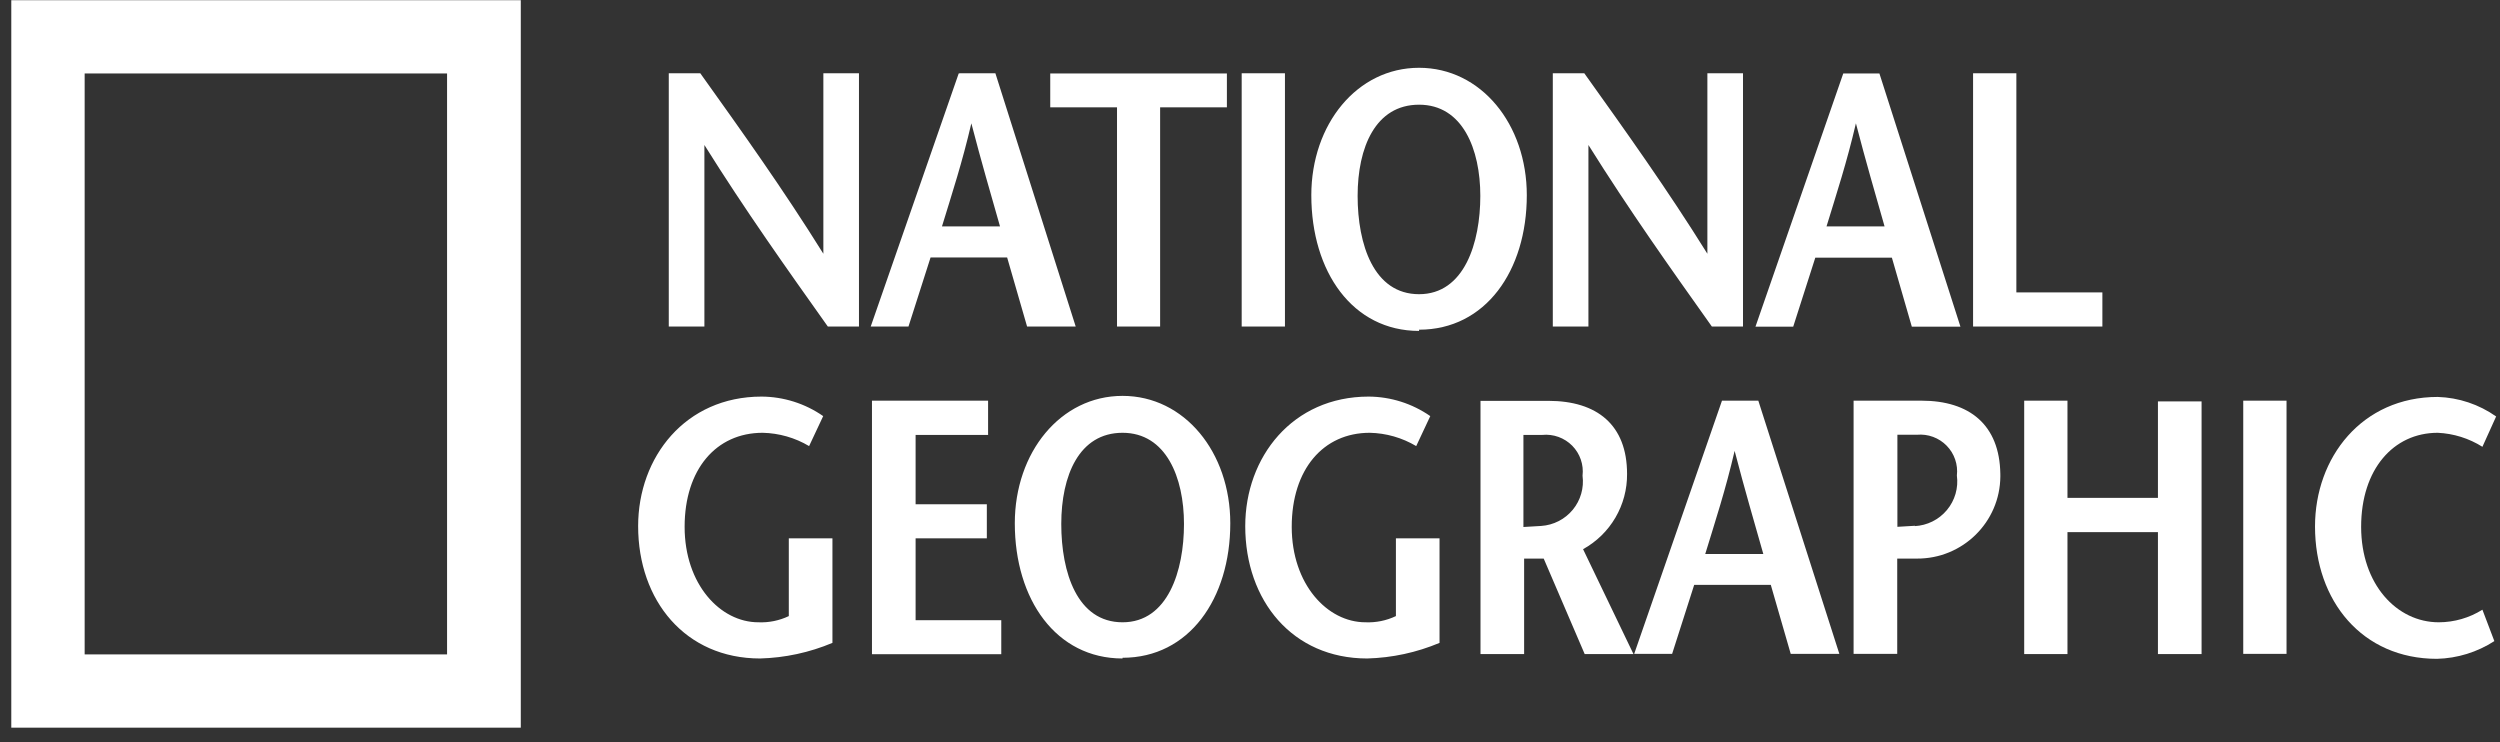 <svg xmlns="http://www.w3.org/2000/svg" width="165" height="49" viewBox="0 0 165 49" fill="none"><rect x="0" y="0" width="165" height="49" fill="#333333" stroke="none"/><g clip-path="url(#clip0_469:383)"><path d="M0.745 48.027V0.012H34.372V48.027H0.745ZM29.506 43.191V4.849H5.587V43.191H29.506ZM56.716 21.549H54.635C51.908 17.707 49.193 13.89 46.49 9.569V21.549H44.139V4.837H46.22C48.947 8.655 51.662 12.449 54.342 16.747V4.837H56.692V21.549H56.716ZM62.17 14.944C62.84 12.754 63.51 10.716 64.109 8.14C64.779 10.716 65.378 12.754 66.001 14.944H62.17ZM63.274 4.849L57.468 21.549H59.96L61.417 16.993H66.471L67.787 21.549H70.996L65.696 4.837H63.345L63.274 4.849ZM73.723 21.549V7.086H69.316V4.849H80.975V7.086H76.568V21.549H73.688H73.723ZM81.951 21.549V4.837H84.807V21.549H81.951ZM93.658 19.417C90.66 19.417 89.603 16.126 89.603 12.929C89.603 9.732 90.778 6.91 93.658 6.91C96.537 6.91 97.701 9.85 97.701 12.929C97.701 16.01 96.655 19.417 93.658 19.417ZM93.658 21.76C98.042 21.76 100.769 17.872 100.769 12.883C100.769 8.198 97.748 4.474 93.658 4.474C89.567 4.474 86.547 8.198 86.547 12.883C86.547 17.942 89.274 21.841 93.658 21.841V21.76ZM115.061 21.549H112.981C110.254 17.707 107.539 13.89 104.836 9.569V21.549H102.485V4.837H104.565C107.292 8.655 110.008 12.449 112.687 16.747V4.837H115.038V21.549H115.061ZM120.55 14.944C121.22 12.754 121.89 10.716 122.49 8.14C123.16 10.716 123.759 12.754 124.382 14.944H120.503H120.55ZM121.655 4.849L115.861 21.56H118.352L119.81 17.005H124.864L126.18 21.56H129.389L124.041 4.849H121.69H121.655ZM130.223 4.837H133.08V19.3H138.757V21.549H130.223V4.837ZM54.941 35.532V42.43C53.428 43.066 51.81 43.415 50.169 43.46C45.233 43.46 42.117 39.642 42.117 34.724C42.117 30.168 45.233 26.175 50.263 26.175C51.718 26.183 53.137 26.632 54.33 27.463L53.401 29.442C52.473 28.889 51.415 28.587 50.334 28.564C47.266 28.564 45.185 30.977 45.185 34.771C45.185 38.565 47.536 41.071 50.052 41.071C50.745 41.101 51.435 40.96 52.061 40.662V35.532H54.941ZM65.226 28.704H60.43V33.283H65.131V35.532H60.43V40.931H66.084V43.179H57.55V26.444H65.214V28.693L65.226 28.704ZM74.088 41.071C71.091 41.071 70.044 37.78 70.044 34.583C70.044 31.386 71.22 28.564 74.088 28.564C76.956 28.564 78.143 31.503 78.143 34.583C78.143 37.663 77.085 41.071 74.088 41.071ZM74.088 43.413C78.472 43.413 81.199 39.525 81.199 34.536C81.199 29.852 78.178 26.128 74.088 26.128C69.998 26.128 66.977 29.852 66.977 34.536C66.977 39.572 69.704 43.46 74.088 43.46V43.413ZM95.009 35.532V42.43C93.497 43.066 91.879 43.415 90.237 43.46C85.301 43.46 82.186 39.642 82.186 34.724C82.186 30.168 85.301 26.175 90.332 26.175C91.787 26.183 93.205 26.633 94.398 27.463L93.47 29.442C92.541 28.889 91.484 28.586 90.402 28.564C87.334 28.564 85.254 30.977 85.254 34.771C85.254 38.565 87.604 41.071 90.12 41.071C90.813 41.101 91.504 40.96 92.13 40.662V35.532H95.009ZM100.522 28.704H101.791C102.153 28.668 102.518 28.714 102.86 28.837C103.202 28.961 103.512 29.159 103.767 29.417C104.022 29.676 104.215 29.988 104.333 30.331C104.451 30.673 104.49 31.038 104.448 31.398C104.5 31.796 104.47 32.201 104.359 32.587C104.249 32.973 104.06 33.332 103.804 33.643C103.548 33.953 103.232 34.209 102.873 34.392C102.515 34.576 102.123 34.685 101.721 34.712L100.546 34.782V28.693L100.522 28.704ZM107.809 43.168L104.483 36.246C105.37 35.756 106.109 35.035 106.619 34.161C107.13 33.287 107.395 32.292 107.386 31.281C107.386 28.037 105.4 26.456 102.191 26.456H97.713V43.168H100.592V36.867H101.885L104.589 43.168H107.868H107.809Z" fill="white"></path><path d="M112.546 36.562C113.216 34.373 113.886 32.335 114.486 29.758C115.156 32.335 115.755 34.361 116.378 36.562H112.499H112.546ZM113.651 26.444L107.856 43.156H110.36L111.817 38.6H116.872L118.188 43.156H121.397L116.049 26.444H113.698H113.651ZM126.815 26.444H122.337V43.156H125.217V36.867H126.51C129.535 36.887 132.003 34.46 132.023 31.446C132.024 31.391 132.023 31.336 132.022 31.28C131.975 28.037 129.989 26.444 126.815 26.444ZM126.404 34.7L125.228 34.77V28.693H126.521C126.881 28.661 127.244 28.709 127.583 28.834C127.921 28.959 128.228 29.158 128.48 29.416C128.732 29.674 128.924 29.984 129.04 30.325C129.157 30.666 129.196 31.028 129.154 31.386C129.209 31.79 129.178 32.201 129.065 32.593C128.951 32.985 128.758 33.35 128.496 33.663C128.234 33.977 127.91 34.233 127.544 34.416C127.178 34.598 126.778 34.703 126.369 34.724L126.404 34.7ZM145.304 43.168H142.424V35.122H136.453V43.168H133.597V26.444H136.453V32.861H142.424V26.491H145.304V43.156V43.168ZM148.054 43.168V26.444H150.911V43.156H148.054V43.168ZM163.839 29.489C162.953 28.931 161.937 28.612 160.889 28.564C157.963 28.564 155.835 30.976 155.835 34.77C155.835 38.565 158.186 41.071 160.96 41.071C161.979 41.069 162.977 40.781 163.839 40.24L164.627 42.313C163.498 43.043 162.188 43.448 160.842 43.483C155.906 43.483 152.791 39.666 152.791 34.747C152.791 30.192 155.882 26.198 160.89 26.198C162.274 26.241 163.615 26.689 164.745 27.487L163.839 29.489Z" fill="white"></path></g><defs><clipPath id="clip0_469:383"><rect width="164" height="48" fill="white" transform="translate(0.745 0.012)"></rect></clipPath></defs></svg>